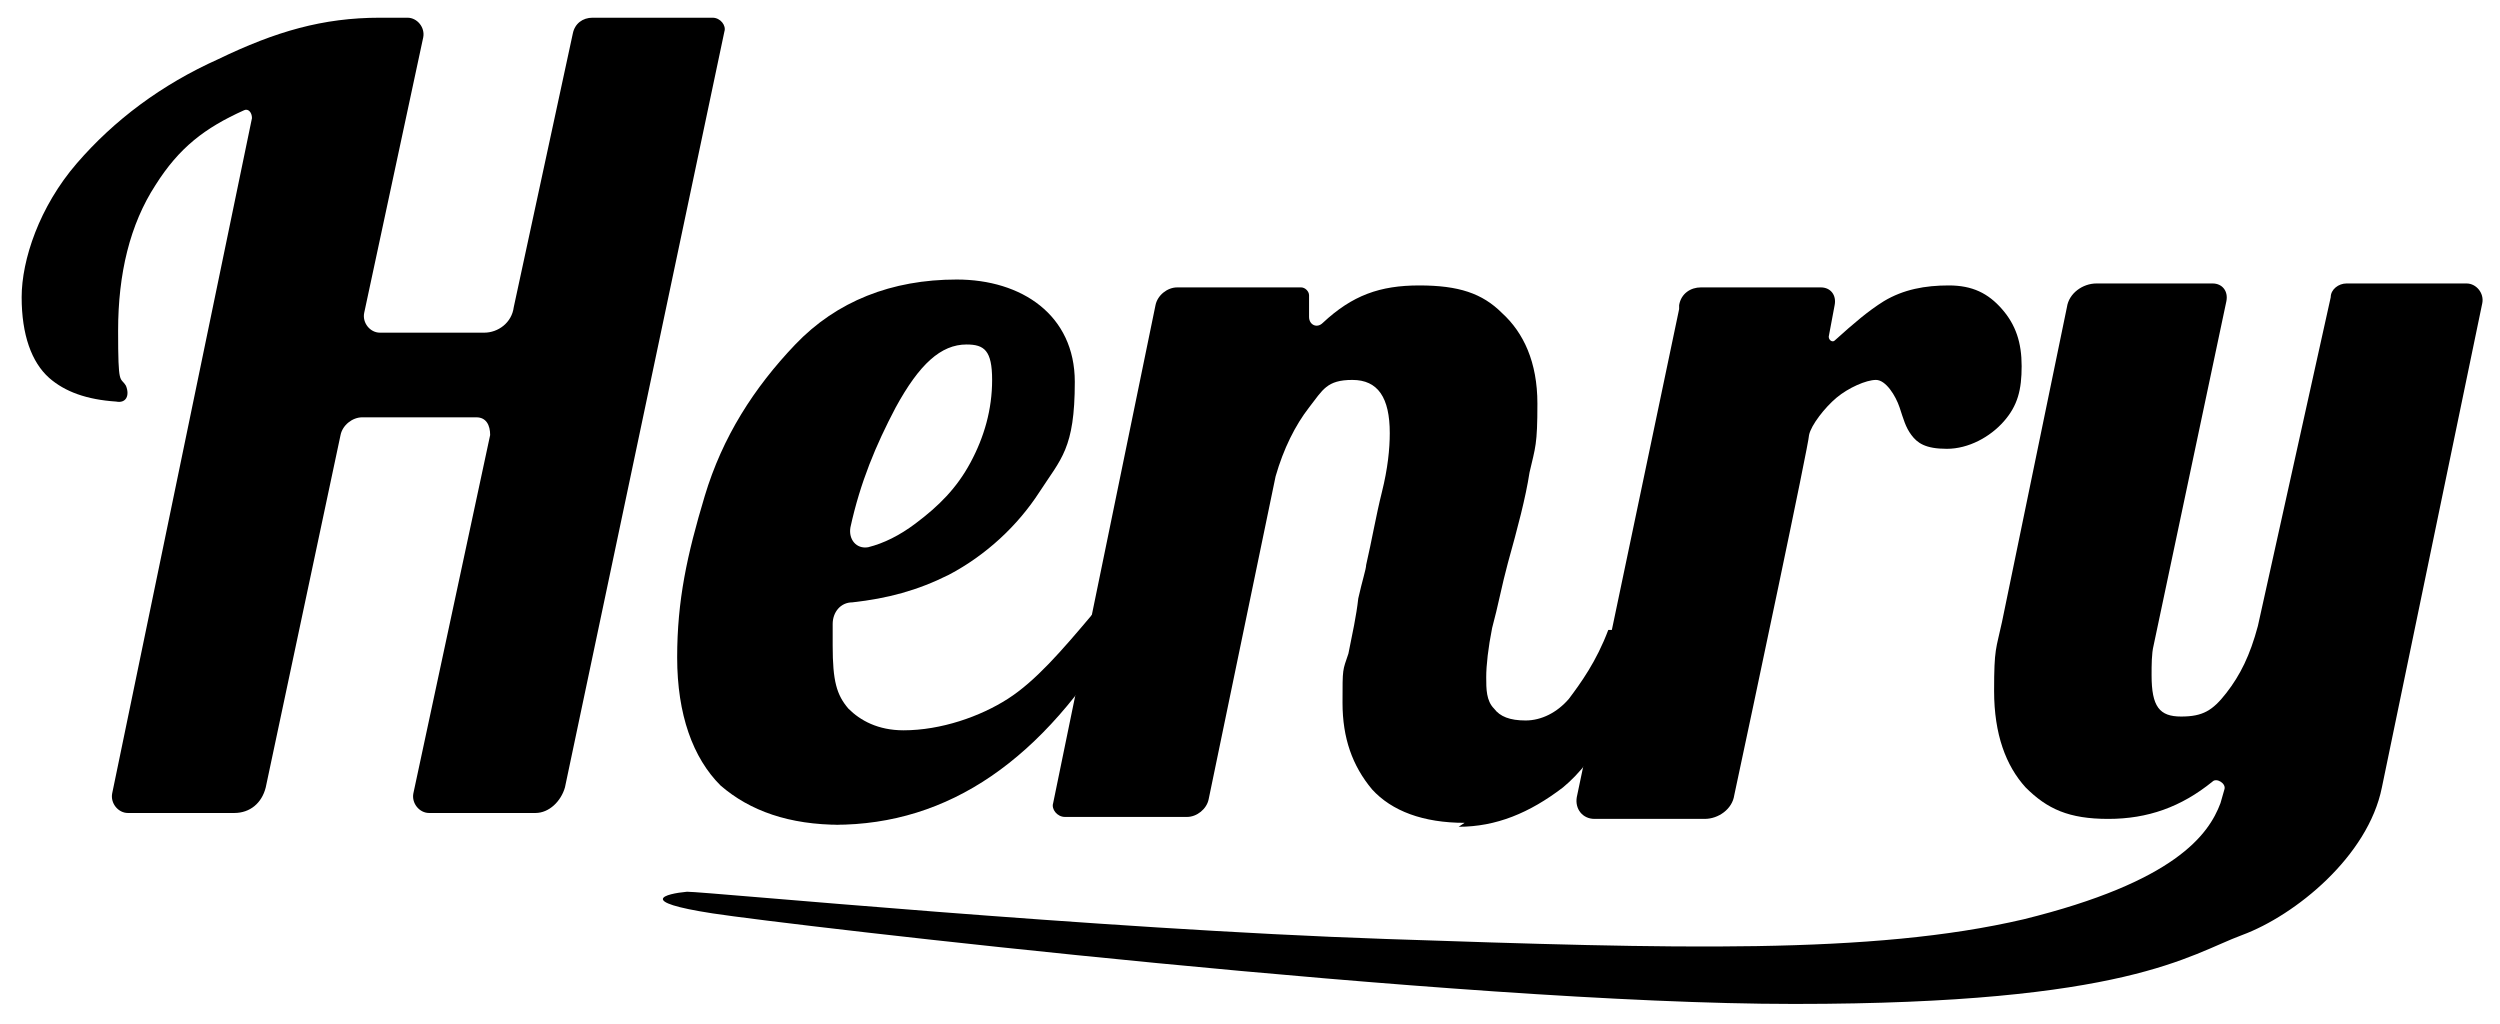 <svg xmlns="http://www.w3.org/2000/svg" id="svg1748176949_5932" version="1.1" viewBox="0 0 127 52"><path d="M91.1,51c-16.9,0-51-4-54.9-4.6-3.9-.6-2.4-1-1.3-1.1,1,0,20.8,1.9,35.5,2.4,14.7.5,24.7.8,32.4-1,7.7-1.9,9.4-4.3,10-5.9l.2-.7c.1-.3-.4-.6-.6-.4-1.6,1.3-3.3,1.9-5.3,1.9s-3.1-.5-4.2-1.6c-1-1.1-1.6-2.7-1.6-4.9s.1-2.1.4-3.5l3.3-16c.1-.7.8-1.2,1.5-1.2h5.9c.5,0,.8.4.7.9l-3.7,17.5c-.1.4-.1,1-.1,1.5,0,1.6.4,2.1,1.5,2.1s1.6-.3,2.3-1.2c.7-.9,1.2-1.9,1.6-3.4l3.7-16.7c0-.4.4-.7.8-.7h6.1c.5,0,.9.5.8,1l-5.1,24.6c-.7,3.5-4.4,6.5-7.1,7.5-2.7,1-5.8,3.5-22.7,3.5Z"></path><path d="M85.3,15.5c.1-.6.6-.9,1.1-.9h6.1c.5,0,.8.4.7.9l-.3,1.6c0,.2.2.3.3.2,1-.9,1.7-1.5,2.5-2,1-.6,2.1-.8,3.3-.8s2,.4,2.7,1.2c.7.8,1,1.7,1,2.9s-.2,2-.9,2.8c-.7.8-1.8,1.4-2.9,1.4-1.1,0-1.5-.3-1.8-.7-.3-.4-.4-.8-.6-1.4-.2-.6-.7-1.4-1.2-1.4-.5,0-1.4.4-2,.9-.6.5-1.3,1.4-1.4,1.9,0,.4-2.9,14.1-3.8,18.3-.1.7-.8,1.2-1.5,1.2h-5.6c-.6,0-1-.5-.9-1.1l5.2-24.8Z"></path><path d="M74.4,41.8c-2.1,0-3.7-.6-4.7-1.7-1-1.2-1.5-2.6-1.5-4.4s0-1.6.3-2.5c.2-1,.4-1.9.5-2.8.2-.9.4-1.5.4-1.7.3-1.3.5-2.5.8-3.7s.4-2.2.4-3c0-1.8-.6-2.7-1.9-2.7s-1.5.5-2.2,1.4c-.7.9-1.3,2.1-1.7,3.5l-3.4,16.4c-.1.5-.6.9-1.1.9h-6.2c-.4,0-.7-.4-.6-.7l5.2-25.3c.1-.5.6-.9,1.1-.9h6.3c.2,0,.4.2.4.4v1.1c0,.4.4.6.7.3,1.5-1.4,2.9-1.9,4.9-1.9s3.2.4,4.2,1.4c1.1,1,1.8,2.5,1.8,4.6s-.1,2.2-.4,3.5c-.2,1.3-.6,2.8-1.1,4.6-.3,1.1-.5,2.2-.8,3.3-.2,1-.3,1.9-.3,2.5s0,1.2.4,1.6c.3.4.8.6,1.6.6s1.6-.4,2.2-1.1c.6-.8,1.4-1.9,2-3.5h2.2c-1.3,3.9-2.8,6.6-4.5,8-1.7,1.3-3.4,2-5.3,2Z"></path><path d="M42.7,41.9c-2.6,0-4.6-.7-6.1-2-1.4-1.4-2.2-3.6-2.2-6.5s.5-5.2,1.4-8.2c.9-3,2.5-5.5,4.6-7.7,2.1-2.2,4.9-3.3,8.2-3.3s6,1.8,6,5.2-.7,3.9-1.8,5.6c-1.1,1.7-2.7,3.2-4.6,4.2-1.6.8-3.1,1.2-4.9,1.4-.6,0-1,.5-1,1.1,0,.5,0,.9,0,1.1,0,1.8.2,2.5.8,3.2.6.6,1.5,1.1,2.8,1.1,1.9,0,3.9-.7,5.3-1.6,1.4-.9,2.7-2.4,4.3-4.3l1.4.8c-3.9,6.6-8.7,9.9-14.5,9.9ZM43.2,26.8c-.1.6.3,1.1.9,1,.8-.2,1.6-.6,2.4-1.2,1.2-.9,2.1-1.8,2.8-3.1.7-1.3,1.1-2.7,1.1-4.2s-.4-1.8-1.3-1.8c-1.3,0-2.4,1-3.6,3.2-1,1.9-1.8,3.8-2.3,6.1Z"></path><path d="M12.8,6c0-.3-.2-.5-.4-.4-2,.9-3.3,1.9-4.5,3.8-1.3,2-1.9,4.5-1.9,7.4s.1,2.3.4,2.8c0,0,0,0,0,0,.2.5,0,.9-.5.8-1.5-.1-2.6-.5-3.4-1.2-.9-.8-1.4-2.2-1.4-4.1s.9-4.6,2.8-6.8c1.9-2.2,4.3-4,7.2-5.3,2.9-1.4,5.3-2.1,8.2-2.1s.8,0,1.4,0c.5,0,.9.5.8,1l-3,14c-.1.5.3,1,.8,1h5.3c.7,0,1.4-.5,1.5-1.3l3-13.9c.1-.5.5-.8,1-.8h6.1c.4,0,.7.4.6.7l-8.1,38.4c-.2.7-.8,1.3-1.5,1.3h-5.4c-.5,0-.9-.5-.8-1l3.9-18.2c0-.5-.2-.9-.7-.9h-5.8c-.5,0-1,.4-1.1.9l-3.8,17.9c-.2.8-.8,1.3-1.6,1.3h-5.4c-.5,0-.9-.5-.8-1L12.8,6Z"></path></svg>